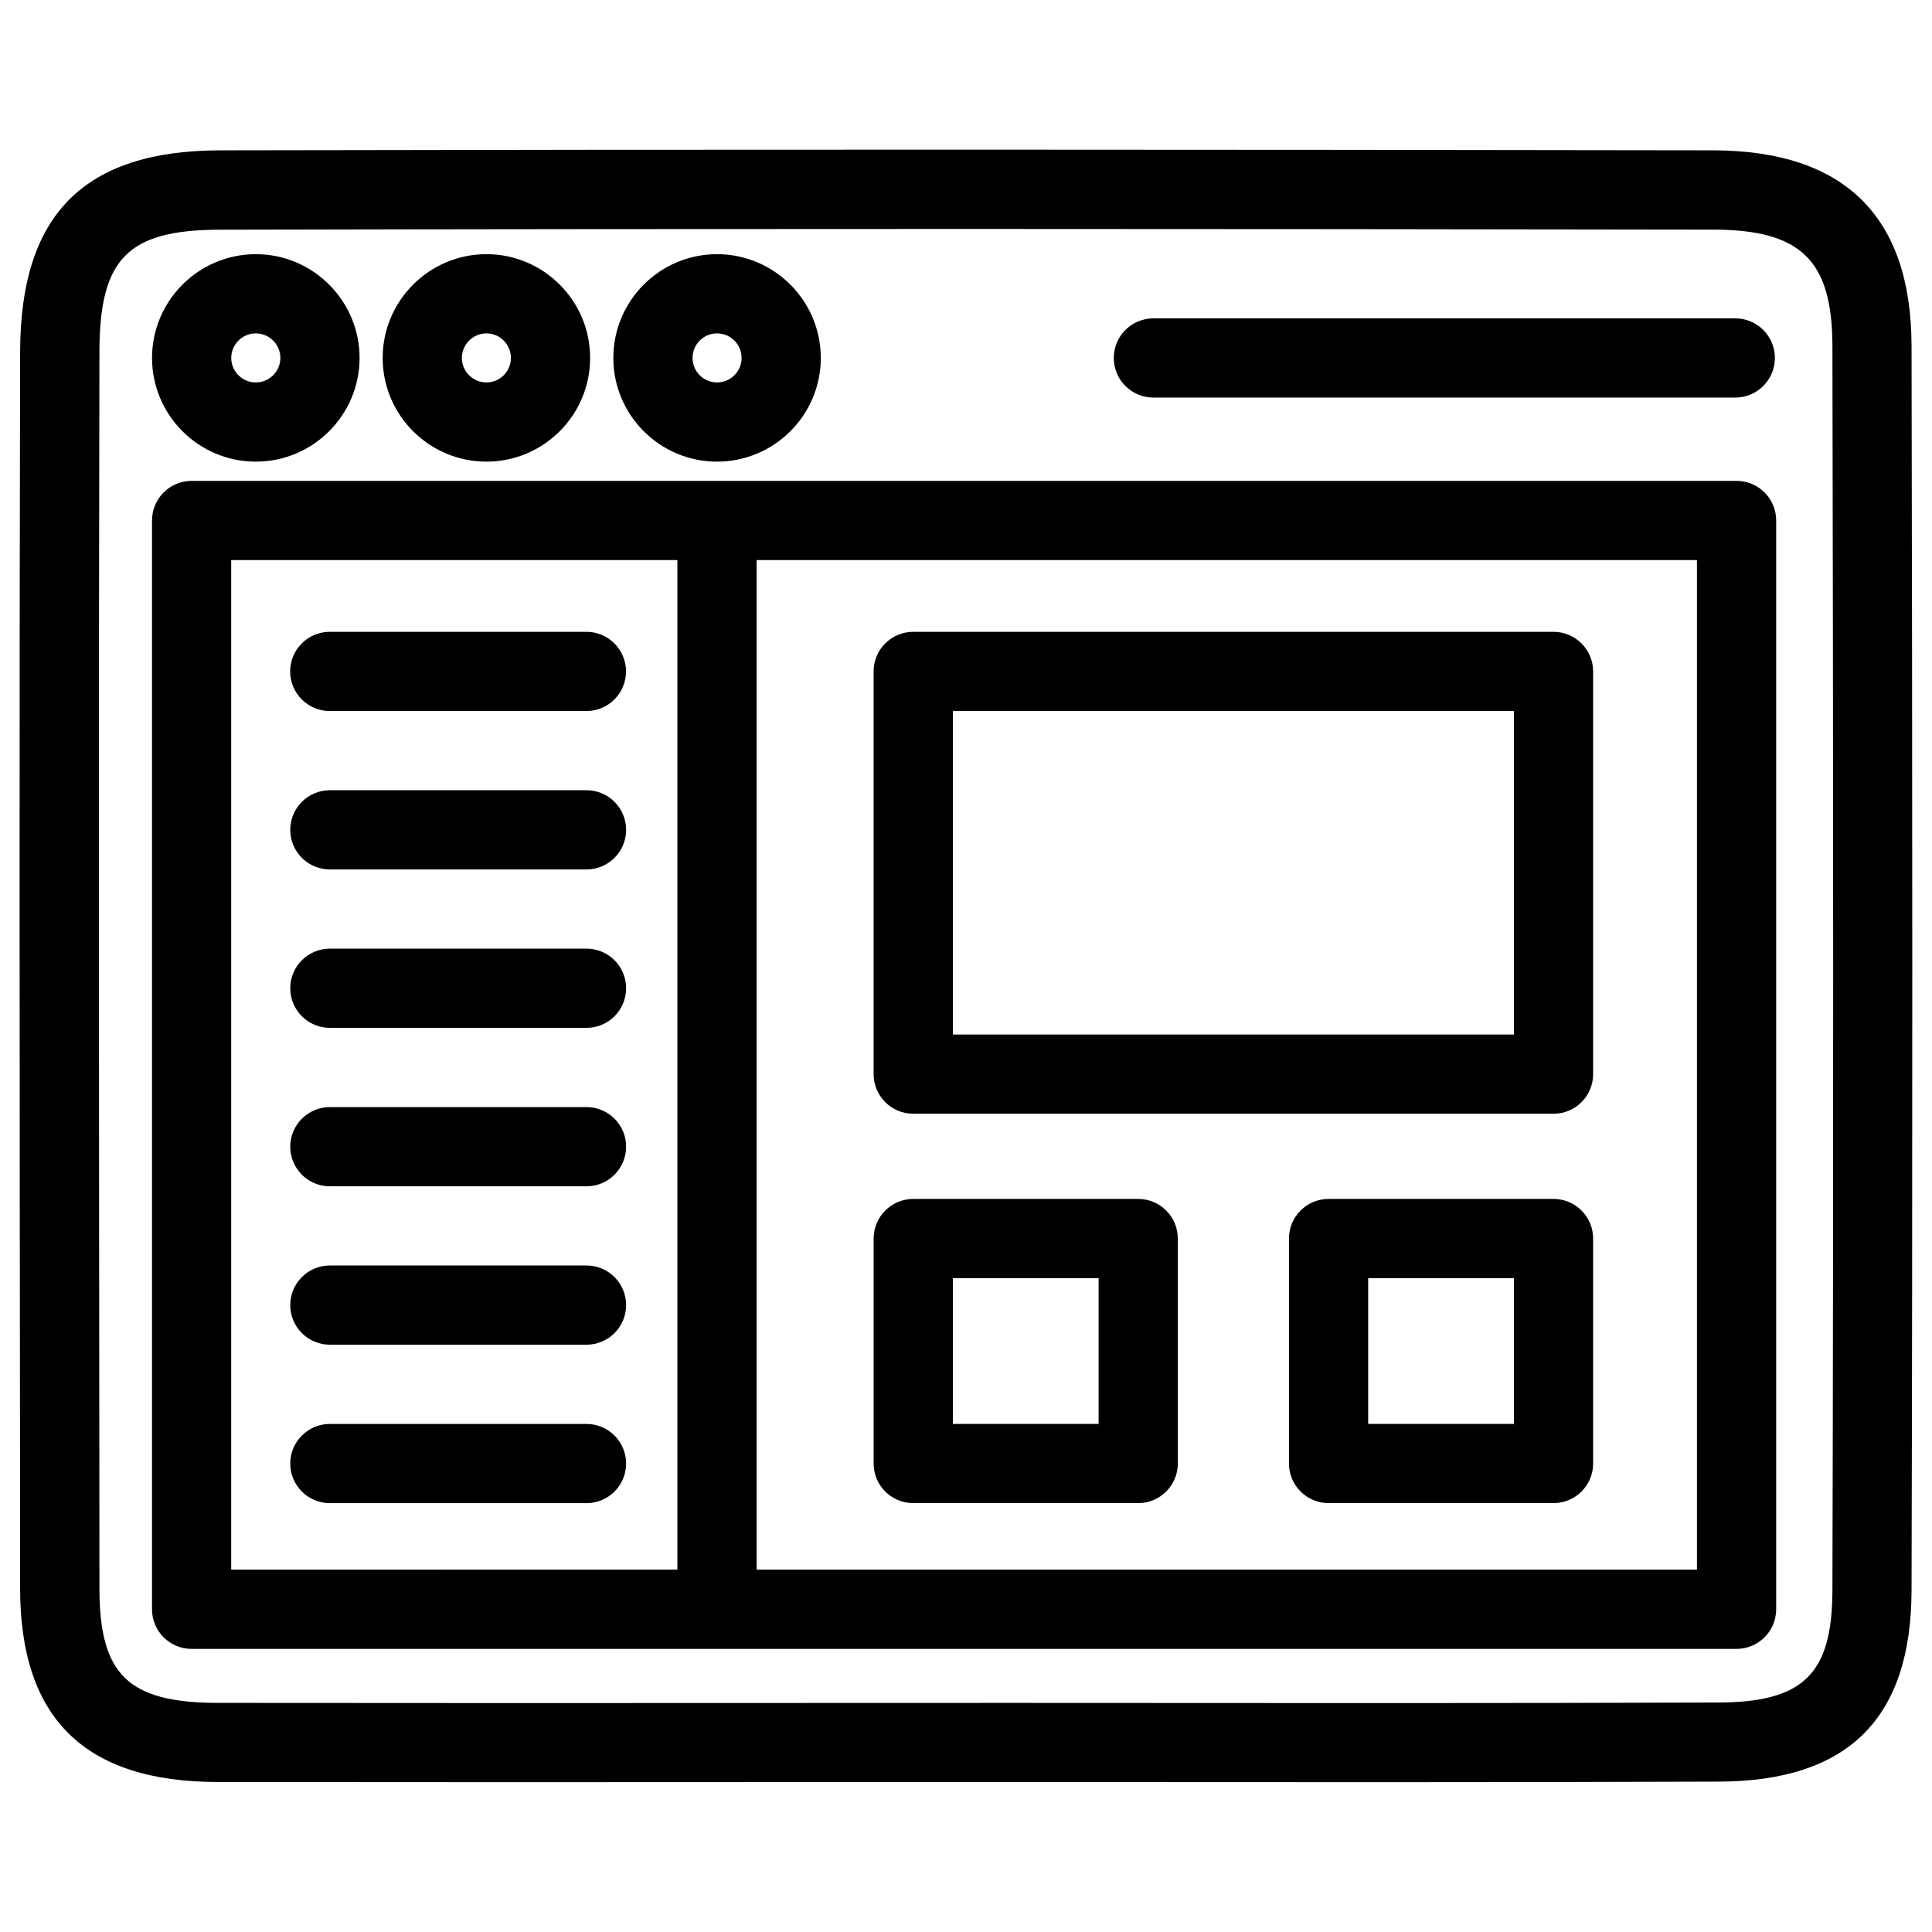 <?xml version="1.0" encoding="UTF-8"?>
<!-- Uploaded to: ICON Repo, www.svgrepo.com, Generator: ICON Repo Mixer Tools -->
<svg fill="#000000" width="800px" height="800px" version="1.1" viewBox="144 144 512 512" xmlns="http://www.w3.org/2000/svg">
 <g>
  <path d="m386.02 542.34h59.617c5.793 0 10.496-4.703 10.496-10.496v-59.617c0-5.793-4.703-10.496-10.496-10.496h-59.617c-5.793 0-10.496 4.703-10.496 10.496v59.617c0 5.797 4.68 10.496 10.496 10.496zm10.496-59.617h38.625v38.625h-38.625z"/>
  <path d="m555.7 461.73h-59.617c-5.793 0-10.496 4.703-10.496 10.496v59.617c0 5.793 4.703 10.496 10.496 10.496h59.617c5.793 0 10.496-4.703 10.496-10.496v-59.617c0-5.793-4.699-10.496-10.496-10.496zm-10.496 59.621h-38.625v-38.625h38.625z"/>
  <path d="m149.33 237.16c-0.23 98.832-0.125 197.66-0.02 296.49l0.02 31.301c0.02 34.488 17.152 51.262 52.395 51.305l77.543 0.043 120.33-0.043 111.74 0.043c29.367 0 58.777-0.043 88.168-0.148 34.258-0.125 50.969-16.688 51.074-50.652 0.293-109.91 0.23-219.89 0-329.85-0.082-34.301-17.758-51.723-52.523-51.809-131.93-0.211-263.87-0.273-395.8 0-36.023 0.102-52.836 17.02-52.922 53.316zm448.71-32.309c23.258 0.043 31.531 8.125 31.57 30.859 0.23 109.91 0.293 219.85 0 329.77-0.062 22.125-7.66 29.621-30.164 29.703-29.348 0.105-58.734 0.148-88.082 0.148l-99.355-0.043-132.71 0.039-77.523-0.043c-23.785-0.043-31.402-7.41-31.426-30.312l-0.02-31.32c-0.105-98.809-0.211-197.62 0.02-296.43 0.043-24.75 7.516-32.309 31.973-32.348 131.91-0.293 263.85-0.23 395.72-0.02z"/>
  <path d="m194.78 580.97h409.43c5.793 0 10.496-4.703 10.496-10.496v-288.54c0-5.793-4.703-10.496-10.496-10.496h-409.43c-5.793 0-10.496 4.703-10.496 10.496v288.54c0 5.797 4.699 10.5 10.496 10.5zm398.93-20.992h-249.2v-267.55h249.2zm-388.44-267.55h118.25v267.54l-118.25 0.004z"/>
  <path d="m211.79 266.34c15.156 0 27.5-12.324 27.5-27.48s-12.344-27.5-27.5-27.5-27.5 12.344-27.5 27.5 12.344 27.48 27.5 27.48zm0-33.988c3.59 0 6.508 2.918 6.508 6.508 0 3.57-2.918 6.488-6.508 6.488s-6.508-2.918-6.508-6.488c0-3.59 2.918-6.508 6.508-6.508z"/>
  <path d="m272.91 266.34c15.156 0 27.48-12.324 27.48-27.48s-12.324-27.5-27.48-27.5-27.5 12.344-27.5 27.5 12.344 27.48 27.5 27.48zm0-33.988c3.57 0 6.488 2.918 6.488 6.508 0 3.57-2.918 6.488-6.488 6.488-3.59 0-6.508-2.918-6.508-6.488 0-3.59 2.918-6.508 6.508-6.508z"/>
  <path d="m334.02 266.34c15.156 0 27.5-12.324 27.5-27.48s-12.344-27.5-27.5-27.5-27.48 12.344-27.48 27.5c0.004 15.156 12.324 27.48 27.48 27.48zm0-33.988c3.59 0 6.508 2.918 6.508 6.508 0 3.57-2.918 6.488-6.508 6.488-3.57 0-6.488-2.918-6.488-6.488 0.004-3.59 2.922-6.508 6.488-6.508z"/>
  <path d="m449.66 249.36h154.21c5.793 0 10.496-4.703 10.496-10.496s-4.703-10.496-10.496-10.496h-154.21c-5.793 0-10.496 4.703-10.496 10.496s4.684 10.496 10.496 10.496z"/>
  <path d="m231.39 332.43h68.016c5.793 0 10.496-4.703 10.496-10.496 0-5.793-4.703-10.496-10.496-10.496h-68.016c-5.793 0-10.496 4.703-10.496 10.496 0 5.793 4.703 10.496 10.496 10.496z"/>
  <path d="m299.43 353.42h-68.016c-5.793 0-10.496 4.703-10.496 10.496 0 5.793 4.703 10.496 10.496 10.496h68.016c5.793 0 10.496-4.703 10.496-10.496 0-5.793-4.703-10.496-10.496-10.496z"/>
  <path d="m299.43 395.4h-68.016c-5.793 0-10.496 4.703-10.496 10.496 0 5.793 4.703 10.496 10.496 10.496h68.016c5.793 0 10.496-4.703 10.496-10.496 0-5.797-4.703-10.496-10.496-10.496z"/>
  <path d="m299.43 437.39h-68.016c-5.793 0-10.496 4.703-10.496 10.496 0 5.793 4.703 10.496 10.496 10.496h68.016c5.793 0 10.496-4.703 10.496-10.496 0-5.797-4.703-10.496-10.496-10.496z"/>
  <path d="m299.43 479.37h-68.016c-5.793 0-10.496 4.703-10.496 10.496 0 5.793 4.703 10.496 10.496 10.496h68.016c5.793 0 10.496-4.703 10.496-10.496 0-5.797-4.703-10.496-10.496-10.496z"/>
  <path d="m299.43 521.36h-68.016c-5.793 0-10.496 4.703-10.496 10.496 0 5.793 4.703 10.496 10.496 10.496h68.016c5.793 0 10.496-4.703 10.496-10.496 0-5.797-4.703-10.496-10.496-10.496z"/>
  <path d="m386.02 439.15h169.68c5.793 0 10.496-4.703 10.496-10.496l-0.004-106.72c0-5.793-4.703-10.496-10.496-10.496h-169.68c-5.793 0-10.496 4.703-10.496 10.496v106.72c0.004 5.793 4.684 10.496 10.5 10.496zm10.496-106.72h148.69v85.73h-148.69z"/>
 </g>
</svg>